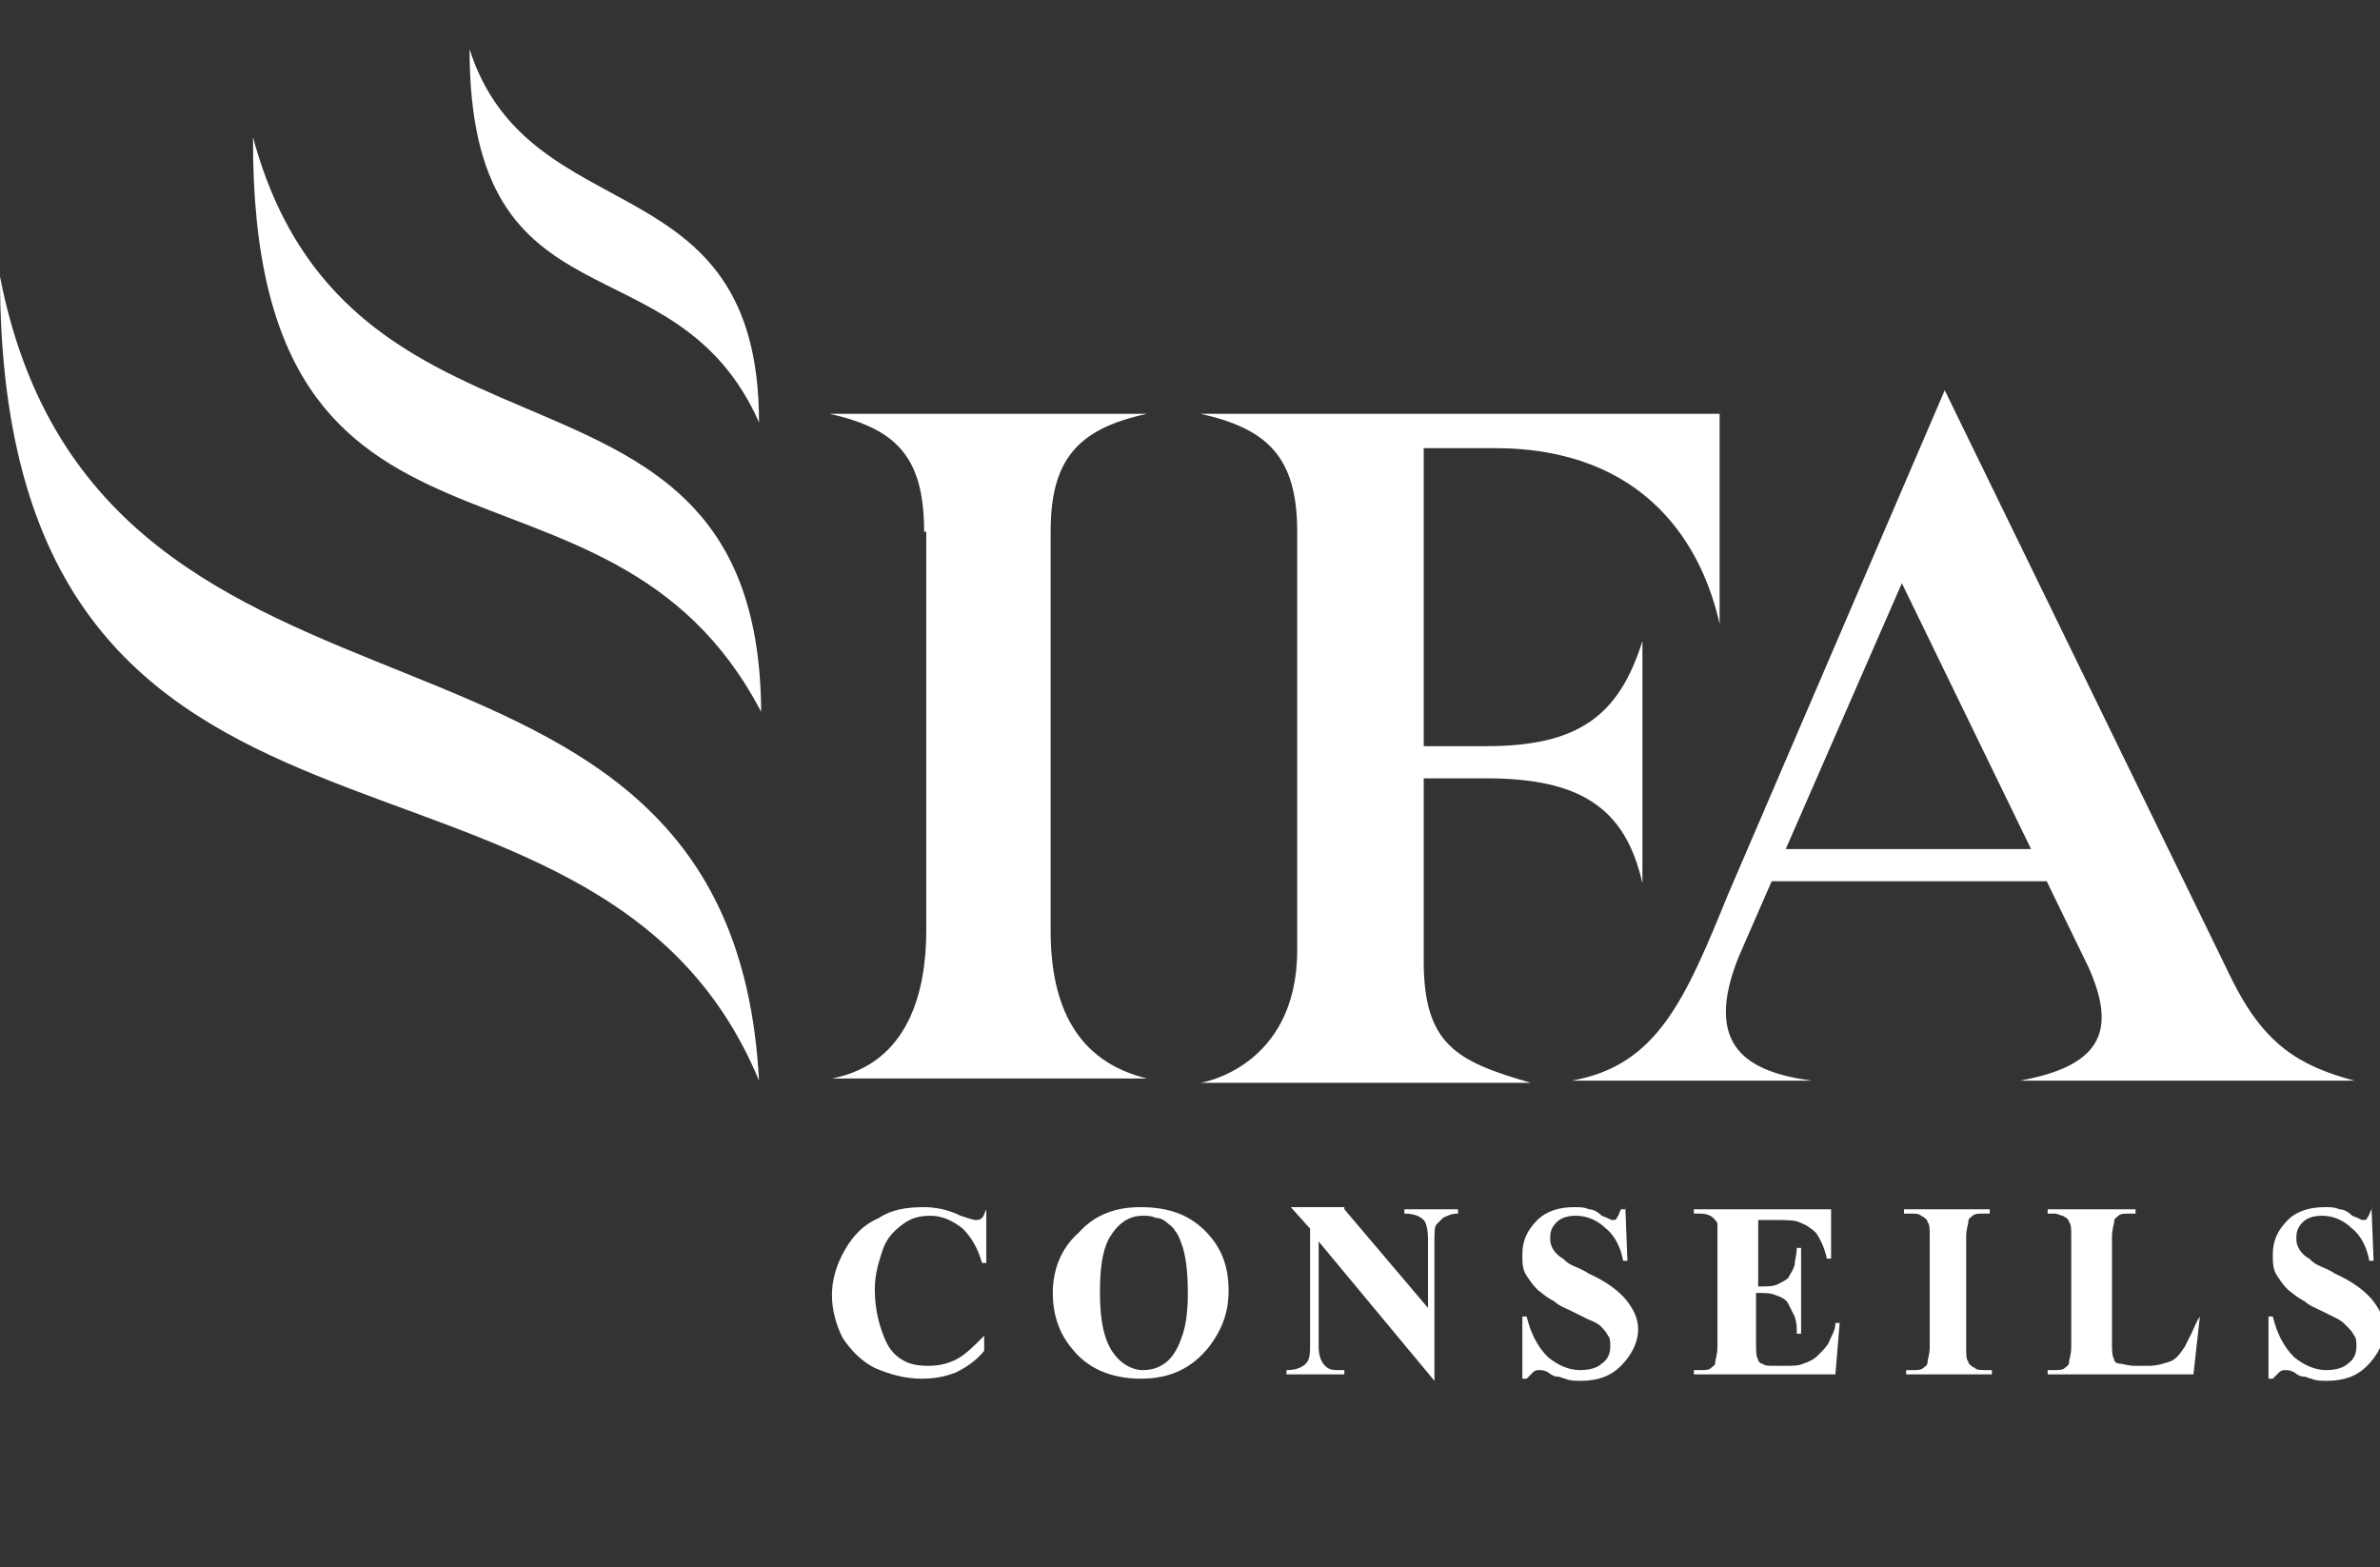 <?xml version="1.0" encoding="utf-8"?>
<!-- Generator: Adobe Illustrator 21.0.0, SVG Export Plug-In . SVG Version: 6.00 Build 0)  -->
<svg version="1.1" id="Layer_1" xmlns="http://www.w3.org/2000/svg" xmlns:xlink="http://www.w3.org/1999/xlink" x="0px" y="0px"
	 viewBox="0 0 111 73.1" style="enable-background:new 0 0 111 73.1;" xml:space="preserve">
<rect x="0" y="0" width="111" height="73.1" fill="#333333" stroke="none"/>
<style type="text/css">
	.st0{fill:#FFFFFF;}
</style>
<g id="XMLID_2_">
	<path id="XMLID_16_" class="st0" d="M43.1,24.8c0-3.5-1.3-4.8-4.4-5.5h14.8C50.2,20,49,21.5,49,24.8v18.6c0,3.5,1.2,6.1,4.5,6.9
		H38.8c3.6-0.7,4.4-4.1,4.4-6.9V24.8H43.1z M60.5,24.8c0-3.5-1.4-4.8-4.5-5.5h24.2v9.8c-0.8-3.6-3.4-8.2-10.5-8.2h-3.3v13.9h2.9
		c4.3,0,6.2-1.4,7.3-4.9v11.3c-0.8-3.6-3-4.9-7.3-4.9h-2.9v8.5c0,3.9,1.5,4.7,5,5.7H56c0,0,4.5-0.7,4.5-6.2V24.8z M0,12.9
		c0,30.7,27.7,18.9,35.4,37.5C34.1,25.7,4.7,37,0,12.9 M88.7,27.2l8.7,17.9c1.3,2.9,0.7,4.6-3.2,5.3h15.6c-2.6-0.7-4.2-1.7-5.7-4.7
		L90.7,18.2L80.6,41.7c-2,4.9-3.3,8-7.3,8.7h11.2c-3-0.4-5.1-1.6-3.4-5.8L88.7,27.2z M81.9,41.1h14.2v-1.5H81.9V41.1z"/>
	<path id="XMLID_15_" class="st0" d="M11.8,6.4c-0.1,22.4,16.5,13,23.7,26.8C35.4,15,16.4,23.5,11.8,6.4"/>
	<path id="XMLID_14_" class="st0" d="M21.9,2.3c0,13.4,9.6,8.6,13.5,17.4C35.4,7.4,24.7,11,21.9,2.3"/>
	<path id="XMLID_13_" class="st0" d="M46,56.2v2.7h-0.2c-0.2-0.7-0.5-1.2-0.9-1.6c-0.5-0.4-1-0.6-1.5-0.6s-0.9,0.1-1.3,0.4
		c-0.4,0.3-0.7,0.6-0.9,1.1c-0.2,0.6-0.4,1.2-0.4,1.9c0,0.7,0.1,1.3,0.3,1.9s0.4,1,0.8,1.3c0.4,0.3,0.8,0.4,1.4,0.4
		c0.5,0,0.9-0.1,1.3-0.3c0.4-0.2,0.8-0.6,1.3-1.1V63c-0.4,0.5-0.9,0.8-1.3,1c-0.5,0.2-1,0.3-1.6,0.3c-0.8,0-1.5-0.2-2.2-0.5
		c-0.6-0.3-1.1-0.8-1.5-1.4c-0.3-0.6-0.5-1.3-0.5-2s0.2-1.4,0.6-2.1c0.4-0.7,0.9-1.2,1.6-1.5c0.6-0.4,1.3-0.5,2.1-0.5
		c0.5,0,1.1,0.1,1.7,0.4c0.3,0.1,0.6,0.2,0.7,0.2c0.1,0,0.2,0,0.3-0.1s0.1-0.2,0.2-0.4h0V56.2z"/>
	<path id="XMLID_10_" class="st0" d="M53.3,56.7c-0.7,0-1.2,0.4-1.6,1.1c-0.3,0.6-0.4,1.4-0.4,2.5c0,1.3,0.2,2.3,0.7,2.9
		c0.3,0.4,0.8,0.7,1.3,0.7c0.4,0,0.7-0.1,1-0.3c0.3-0.2,0.6-0.6,0.8-1.2c0.2-0.5,0.3-1.2,0.3-2.1c0-1-0.1-1.8-0.3-2.3
		c-0.1-0.3-0.2-0.5-0.3-0.6c-0.1-0.2-0.3-0.3-0.4-0.4c-0.1-0.1-0.3-0.2-0.5-0.2C53.7,56.7,53.5,56.7,53.3,56.7 M53.2,56.3
		c1.2,0,2.2,0.3,3,1.1c0.8,0.8,1.1,1.7,1.1,2.8c0,1-0.3,1.8-0.9,2.6c-0.8,1-1.8,1.5-3.2,1.5s-2.5-0.5-3.2-1.4
		c-0.6-0.7-0.9-1.6-0.9-2.6c0-1.1,0.4-2.1,1.2-2.8C51.1,56.6,52.1,56.3,53.2,56.3"/>
	<path id="XMLID_9_" class="st0" d="M62.7,56.4l3.9,4.6v-3.2c0-0.5-0.1-0.8-0.2-0.9c-0.2-0.2-0.5-0.3-0.9-0.3v-0.2H68v0.2
		c-0.3,0-0.5,0.1-0.7,0.2c-0.1,0.1-0.2,0.2-0.3,0.3c-0.1,0.1-0.1,0.4-0.1,0.8v6.5l-5.4-6.5v4.9c0,0.4,0.1,0.7,0.3,0.9
		c0.2,0.2,0.4,0.2,0.7,0.2h0.2v0.2H60v-0.2c0.4,0,0.7-0.1,0.9-0.3c0.2-0.2,0.2-0.5,0.2-0.9v-5.4l-0.9-1h2.5V56.4z"/>
	<path id="XMLID_8_" class="st0" d="M75.8,56.2l0.1,2.6h-0.2c-0.1-0.6-0.4-1.2-0.8-1.5c-0.4-0.4-0.9-0.6-1.4-0.6
		c-0.4,0-0.7,0.1-0.9,0.3c-0.2,0.2-0.3,0.4-0.3,0.7c0,0.2,0,0.3,0.1,0.5s0.3,0.4,0.5,0.5c0.1,0.1,0.2,0.2,0.4,0.3
		c0.2,0.1,0.5,0.2,0.8,0.4c0.9,0.4,1.5,0.9,1.8,1.3s0.5,0.8,0.5,1.3c0,0.6-0.3,1.2-0.8,1.7c-0.5,0.5-1.1,0.7-1.9,0.7
		c-0.2,0-0.5,0-0.7-0.1c-0.1,0-0.2-0.1-0.4-0.1c-0.1,0-0.3-0.1-0.4-0.2c-0.2-0.1-0.3-0.1-0.4-0.1s-0.2,0-0.3,0.1
		c-0.1,0.1-0.2,0.2-0.3,0.3H71v-2.9h0.2c0.2,0.8,0.5,1.4,1,1.9c0.5,0.4,1,0.6,1.5,0.6c0.4,0,0.8-0.1,1-0.3c0.3-0.2,0.4-0.5,0.4-0.8
		c0-0.2,0-0.4-0.1-0.5c-0.1-0.2-0.2-0.3-0.4-0.5c-0.3-0.2-0.4-0.2-0.6-0.3s-0.4-0.2-0.6-0.3c-0.4-0.2-0.7-0.3-0.9-0.5
		c-0.2-0.1-0.5-0.3-0.6-0.4c-0.3-0.2-0.5-0.5-0.7-0.8s-0.2-0.6-0.2-1c0-0.6,0.2-1.1,0.7-1.6c0.4-0.4,1-0.6,1.7-0.6
		c0.3,0,0.5,0,0.7,0.1c0.2,0,0.4,0.1,0.6,0.3c0.3,0.1,0.4,0.2,0.5,0.2s0.2,0,0.2-0.1c0.1-0.1,0.1-0.2,0.2-0.4h0.2V56.2z"/>
	<path id="XMLID_7_" class="st0" d="M82,56.9V60c0.4,0,0.7,0,0.9-0.1c0.2-0.1,0.4-0.2,0.5-0.3c0.1-0.2,0.2-0.3,0.3-0.6
		c0-0.2,0.1-0.5,0.1-0.8H84v4h-0.2c0-0.3,0-0.5-0.1-0.8c-0.1-0.2-0.2-0.4-0.3-0.6c-0.1-0.2-0.3-0.3-0.6-0.4
		c-0.2-0.1-0.5-0.1-0.9-0.1v2.3c0,0.4,0,0.7,0.1,0.8c0,0.1,0.1,0.2,0.2,0.2c0.1,0.1,0.3,0.1,0.5,0.1h0.5c0.4,0,0.7,0,0.9-0.1
		c0.3-0.1,0.5-0.2,0.7-0.4c0.2-0.2,0.4-0.4,0.5-0.6c0.1-0.3,0.3-0.5,0.3-0.9h0.2l-0.2,2.4H79v-0.2h0.3c0.2,0,0.4,0,0.5-0.1
		s0.2-0.1,0.2-0.3c0-0.1,0.1-0.3,0.1-0.7v-5.1c0-0.3,0-0.6,0-0.6c0-0.1-0.1-0.2-0.2-0.3c-0.1-0.1-0.3-0.2-0.6-0.2H79v-0.2h6.4v2.3
		h-0.2c-0.1-0.5-0.3-0.9-0.5-1.2c-0.2-0.2-0.5-0.4-0.8-0.5c-0.2-0.1-0.6-0.1-1.2-0.1L82,56.9L82,56.9z"/>
	<path id="XMLID_6_" class="st0" d="M92.9,63.9v0.2h-4v-0.2h0.3c0.2,0,0.4,0,0.5-0.1s0.2-0.1,0.2-0.3c0-0.1,0.1-0.3,0.1-0.7v-5.1
		c0-0.4,0-0.6-0.1-0.7c0-0.1-0.1-0.2-0.3-0.3c-0.1-0.1-0.3-0.1-0.5-0.1h-0.3v-0.2h4v0.2h-0.3c-0.2,0-0.4,0-0.5,0.1s-0.2,0.1-0.2,0.3
		c0,0.1-0.1,0.3-0.1,0.7v5.1c0,0.4,0,0.6,0.1,0.7c0,0.1,0.1,0.2,0.3,0.3c0.1,0.1,0.3,0.1,0.5,0.1C92.6,63.9,92.9,63.9,92.9,63.9z"/>
	<path id="XMLID_5_" class="st0" d="M102.6,61.4l-0.3,2.7h-6.8v-0.2h0.3c0.2,0,0.4,0,0.5-0.1s0.2-0.1,0.2-0.3c0-0.1,0.1-0.3,0.1-0.7
		v-5.1c0-0.4,0-0.6-0.1-0.7c0-0.1-0.1-0.2-0.3-0.3c-0.1,0-0.2-0.1-0.4-0.1h-0.3v-0.2h4.1v0.2h-0.3c-0.2,0-0.4,0-0.5,0.1
		s-0.2,0.1-0.2,0.3c0,0.1-0.1,0.3-0.1,0.7v4.9c0,0.4,0,0.6,0.1,0.8c0,0.1,0.1,0.2,0.3,0.2c0.1,0,0.3,0.1,0.7,0.1h0.6
		c0.4,0,0.7-0.1,1-0.2s0.5-0.4,0.7-0.7c0.1-0.2,0.2-0.4,0.3-0.6C102.3,62,102.4,61.7,102.6,61.4L102.6,61.4z"/>
	<path id="XMLID_4_" class="st0" d="M110.6,56.2l0.1,2.6h-0.2c-0.1-0.6-0.4-1.2-0.8-1.5c-0.4-0.4-0.9-0.6-1.4-0.6
		c-0.4,0-0.7,0.1-0.9,0.3c-0.2,0.2-0.3,0.4-0.3,0.7c0,0.2,0,0.3,0.1,0.5s0.3,0.4,0.5,0.5c0.1,0.1,0.2,0.2,0.4,0.3
		c0.2,0.1,0.5,0.2,0.8,0.4c0.9,0.4,1.5,0.9,1.8,1.3s0.5,0.8,0.5,1.3c0,0.6-0.3,1.2-0.8,1.7c-0.5,0.5-1.1,0.7-1.9,0.7
		c-0.2,0-0.5,0-0.7-0.1c-0.1,0-0.2-0.1-0.4-0.1c-0.1,0-0.3-0.1-0.4-0.2c-0.2-0.1-0.3-0.1-0.4-0.1s-0.2,0-0.3,0.1
		c-0.1,0.1-0.2,0.2-0.3,0.3h-0.2v-2.9h0.2c0.2,0.8,0.5,1.4,1,1.9c0.5,0.4,1,0.6,1.5,0.6c0.4,0,0.8-0.1,1-0.3
		c0.3-0.2,0.4-0.5,0.4-0.8c0-0.2,0-0.4-0.1-0.5c-0.1-0.2-0.2-0.3-0.4-0.5c-0.1-0.1-0.2-0.2-0.4-0.3c-0.2-0.1-0.4-0.2-0.6-0.3
		c-0.4-0.2-0.7-0.3-0.9-0.5c-0.2-0.1-0.5-0.3-0.6-0.4c-0.3-0.2-0.5-0.5-0.7-0.8s-0.2-0.6-0.2-1c0-0.6,0.2-1.1,0.7-1.6
		c0.4-0.4,1-0.6,1.7-0.6c0.3,0,0.5,0,0.7,0.1c0.2,0,0.4,0.1,0.6,0.3c0.3,0.1,0.4,0.2,0.5,0.2s0.2,0,0.2-0.1c0.1-0.1,0.1-0.2,0.2-0.4
		h0V56.2z"/>
</g>
</svg>
